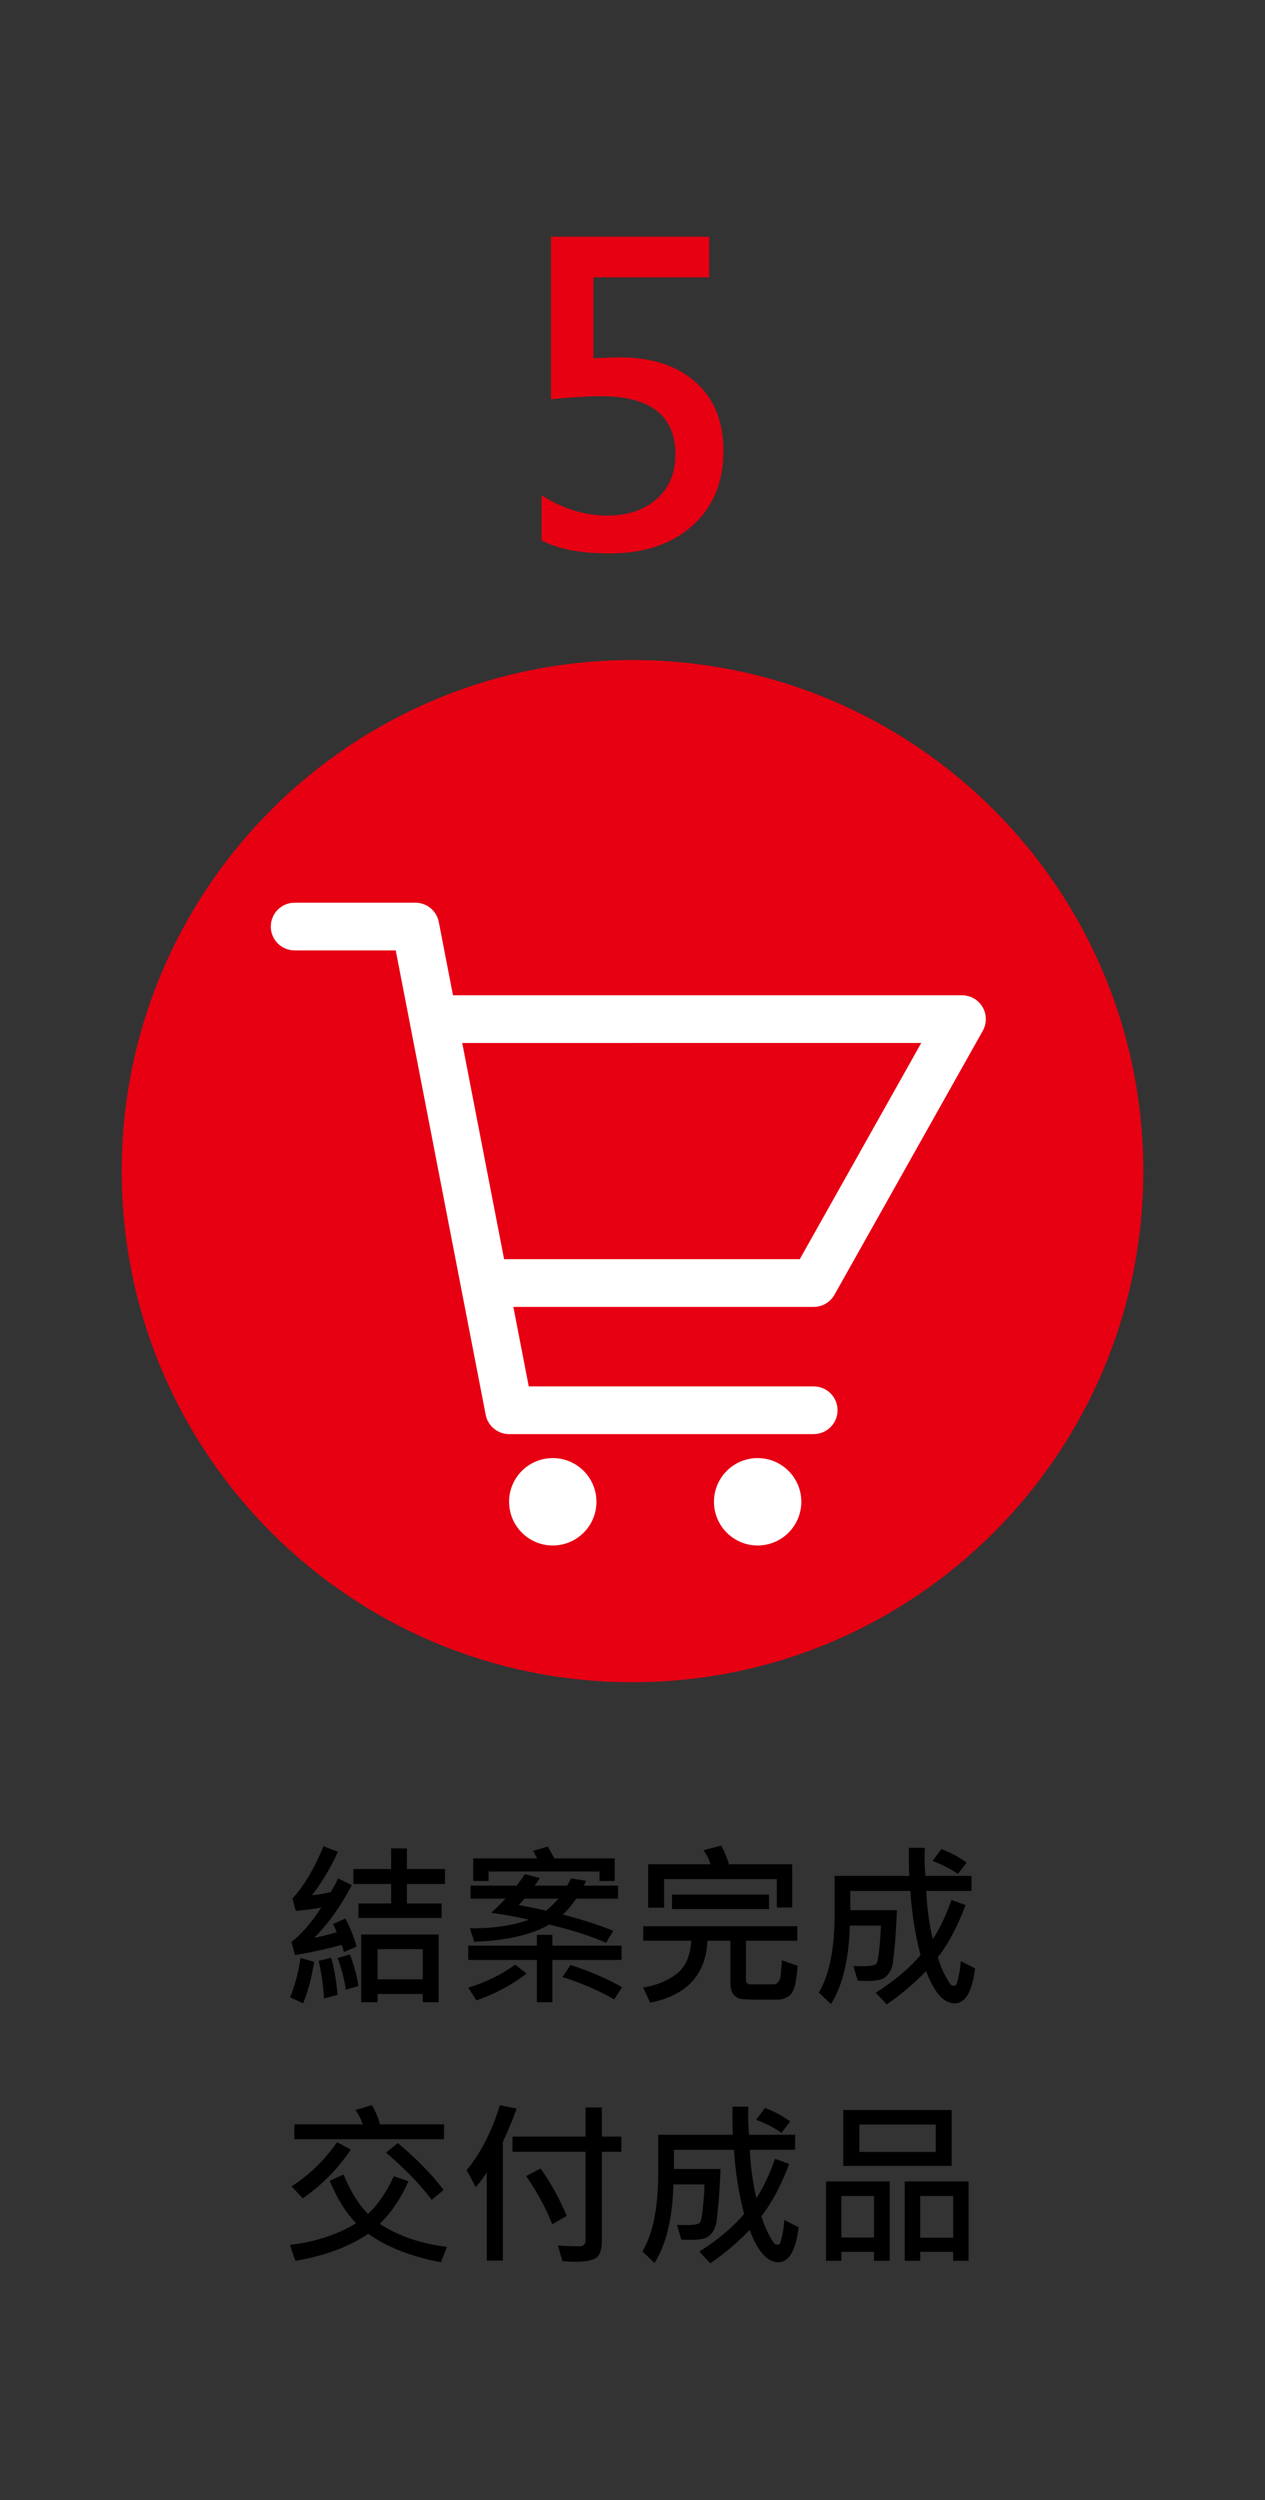 <?xml version="1.0" encoding="utf-8"?>
<!-- Generator: Adobe Illustrator 15.1.0, SVG Export Plug-In . SVG Version: 6.00 Build 0)  -->
<!DOCTYPE svg PUBLIC "-//W3C//DTD SVG 1.1//EN" "http://www.w3.org/Graphics/SVG/1.1/DTD/svg11.dtd">
<svg version="1.1" id="圖層_1" xmlns="http://www.w3.org/2000/svg" xmlns:xlink="http://www.w3.org/1999/xlink" x="0px" y="0px"
	 width="175.5px" height="346.646px" viewBox="0 0 175.5 346.646" enable-background="new 0 0 175.5 346.646" xml:space="preserve">
<rect x="0" y="0" width="175.5" height="346.646" fill="#333333" stroke="none"/>
<g>
	<g>
		<g>
			<path fill="#E60012" d="M158.616,162.39c0,39.137-31.728,70.865-70.866,70.865s-70.866-31.729-70.866-70.865
				c0-39.141,31.728-70.867,70.866-70.867S158.616,123.249,158.616,162.39z"/>
		</g>
		<g>
			<g>
				<path fill="#FFFFFF" d="M105.112,202.177c3.344,0,6.059,2.711,6.059,6.057c0,3.348-2.715,6.061-6.059,6.061
					c-3.345,0-6.059-2.713-6.059-6.061C99.053,204.888,101.767,202.177,105.112,202.177z"/>
			</g>
			<g>
				<path fill="#FFFFFF" d="M76.688,202.177c3.347,0,6.059,2.711,6.059,6.057c0,3.348-2.711,6.061-6.059,6.061
					c-3.348,0-6.059-2.713-6.059-6.061C70.628,204.888,73.34,202.177,76.688,202.177z"/>
			</g>
			<g>
				<path fill="#FFFFFF" d="M112.891,198.851H70.628c-1.583,0-2.945-1.123-3.246-2.678l-12.48-64.391H40.876
					c-1.826,0-3.307-1.48-3.307-3.307s1.48-3.307,3.307-3.307H57.63c1.583,0,2.945,1.123,3.246,2.678l12.48,64.391h39.535
					c1.826,0,3.307,1.479,3.307,3.305S114.717,198.851,112.891,198.851z"/>
			</g>
			<g>
				<path fill="#FFFFFF" d="M112.891,181.214h-44.68c-1.826,0-3.307-1.48-3.307-3.307c0-1.828,1.48-3.309,3.307-3.309h42.745
					l16.854-29.979H61.157c-1.826,0-3.307-1.482-3.307-3.309s1.48-3.307,3.307-3.307h72.306c1.175,0,2.261,0.623,2.854,1.637
					c0.593,1.016,0.604,2.268,0.028,3.291l-20.572,36.594C115.188,180.567,114.086,181.214,112.891,181.214z"/>
			</g>
		</g>
	</g>
	<g>
		<path fill="#E60012" d="M75.132,68.681c2.974,1.877,6.023,2.814,9.146,2.814c2.789,0,5.056-0.762,6.804-2.287
			c1.747-1.523,2.621-3.586,2.621-6.189c0-5.391-3.458-8.086-10.373-8.086c-1.636,0-3.932,0.141-6.888,0.418V32.821h21.945v5.633
			H82.327V49.69c1.617-0.094,2.834-0.139,3.653-0.139c4.424,0,7.928,1.143,10.512,3.428c2.583,2.287,3.876,5.467,3.876,9.537
			c0,4.332-1.432,7.785-4.294,10.359c-2.863,2.576-6.683,3.861-11.46,3.861c-4.09,0-7.25-0.604-9.481-1.813V68.681z"/>
	</g>
	<g>
		<path d="M43.57,272.026c-0.319,2.158-0.825,4.078-1.518,5.76l-1.805-0.836c0.717-1.809,1.199-3.631,1.446-5.463L43.57,272.026z
			 M49.473,269.899l-1.757,0.789c-0.063-0.295-0.163-0.631-0.299-1.004c-2.087,0.549-4.25,1.021-6.489,1.42l-0.49-1.84
			c1.339-1.027,2.717-2.607,4.135-4.744c-1.219,0.191-2.402,0.338-3.549,0.441l-0.454-1.721c1.521-1.602,2.963-4.014,4.325-7.24
			l1.984,0.764c-1.004,2.215-2.203,4.227-3.597,6.035c1.02-0.111,1.884-0.26,2.593-0.441c0.406-0.662,0.749-1.295,1.028-1.9
			l1.912,0.932c-1.578,2.973-3.314,5.402-5.21,7.291c0.733-0.119,1.769-0.375,3.107-0.766c-0.183-0.461-0.354-0.836-0.514-1.123
			l1.709-0.777C48.553,267.202,49.075,268.497,49.473,269.899z M46.832,276.603l-1.888,0.514c-0.056-1.521-0.299-3.266-0.729-5.234
			l1.733-0.418C46.378,272.993,46.673,274.706,46.832,276.603z M49.724,275.384l-1.745,0.514c-0.207-1.441-0.59-2.912-1.147-4.41
			l1.709-0.488C49.163,272.632,49.557,274.093,49.724,275.384z M61.734,261.233h-5.282v2.701h4.816v2.008H49.724v-2.008h4.541
			v-2.701h-5.234v-2.078h5.234V256.3h2.187v2.855h5.282V261.233z M60.85,277.63h-2.199v-1.146h-6.262v1.146h-2.283v-9.393H60.85
			V277.63z M58.651,274.452v-4.184h-6.262v4.184H58.651z"/>
		<path d="M86.232,271.763h-9.596v5.867h-2.151v-5.867h-9.524v-1.982h9.524v-1.496h2.151v1.496h9.596V271.763z M73.063,273.651
			c-2.055,1.586-4.378,2.824-6.967,3.715l-1.135-1.768c2.358-0.693,4.529-1.752,6.513-3.18L73.063,273.651z M85.742,263.267h-5.796
			c-0.685,0.979-1.307,1.717-1.864,2.211c2.558,0.645,4.892,1.395,7.003,2.246l-1.004,1.66c-2.127-0.939-4.748-1.779-7.863-2.52
			c-2.549,1.434-6.023,2.225-10.42,2.377l-0.609-1.865c3.163,0.033,5.896-0.365,8.198-1.193c-1.569-0.367-3.314-0.686-5.234-0.957
			c0.605-0.557,1.267-1.211,1.984-1.959h-4.852v-1.805h6.394c0.398-0.518,0.781-1.049,1.147-1.59l2.055,0.539
			c-0.159,0.287-0.398,0.637-0.717,1.051h4.529l0.538-1.004l2.079,0.334c-0.048,0.121-0.151,0.344-0.311,0.67h4.744V263.267z
			 M85.276,260.817h-2.104v-1.314H67.781v1.314h-2.127v-3.131h8.879c-0.175-0.352-0.371-0.701-0.586-1.053l2.056-0.586l0.908,1.639
			h8.365V260.817z M77.473,263.267h-4.696c-0.303,0.365-0.574,0.66-0.813,0.883c1.657,0.303,2.924,0.566,3.8,0.789
			C76.553,264.253,77.122,263.696,77.473,263.267z M86.304,275.55l-1.1,1.674c-2.334-1.307-4.724-2.334-7.17-3.084l1.124-1.672
			C81.843,273.327,84.225,274.356,86.304,275.55z"/>
		<path d="M110.659,272.575c-0.032,0.734-0.141,1.564-0.329,2.498c-0.187,0.932-0.524,1.525-1.01,1.781
			c-0.486,0.254-0.851,0.387-1.093,0.4c-0.243,0.01-1.114,0.018-2.611,0.018s-2.444-0.035-2.838-0.107
			c-0.394-0.072-0.733-0.275-1.016-0.611c-0.283-0.334-0.424-0.879-0.424-1.635v-5.822h-3.19c-0.215,4.709-2.864,7.574-7.947,8.594
			l-0.98-2.092c1.856-0.311,3.402-0.941,4.637-1.895c1.235-0.951,1.916-2.488,2.043-4.607h-6.656v-2.006h21.367v2.006h-7.122v5.559
			c0,0.104,0.054,0.211,0.161,0.322s0.217,0.166,0.329,0.166h3.406c0.207,0,0.408-0.115,0.604-0.352
			c0.195-0.234,0.301-0.52,0.317-0.854l0.179-2.127L110.659,272.575z M109.906,264.497h-2.139v-3.943H92.136v3.967h-2.211v-6.021
			h8.64c-0.111-0.51-0.43-1.164-0.956-1.961l2.45-0.633c0.431,0.805,0.789,1.67,1.076,2.594h8.771V264.497z M106.691,264.712H93.235
			v-2.008h13.456V264.712z"/>
		<path d="M135.276,272.935c-0.398,3.234-1.342,4.852-2.832,4.852c-1.514,0-2.836-1.494-3.968-4.482
			c-1.681,1.754-3.501,3.295-5.461,4.625l-1.518-1.613c2.645-1.697,4.716-3.441,6.214-5.234c-0.741-2.805-1.211-5.768-1.41-8.891
			h-8.33v2.666h6.465c-0.08,2.008-0.173,3.578-0.281,4.713c-0.108,1.137-0.201,1.996-0.281,2.582
			c-0.08,0.586-0.285,1.098-0.616,1.541c-0.331,0.441-0.735,0.717-1.213,0.824s-1.095,0.162-1.852,0.162
			c-0.383,0-0.781-0.016-1.195-0.047l-0.609-2.031c0.494,0.023,0.916,0.035,1.267,0.035c1.155,0,1.807-0.131,1.954-0.391
			c0.147-0.258,0.281-0.988,0.4-2.191c0.119-1.203,0.187-2.223,0.203-3.059h-4.314c-0.12,4.676-0.992,8.305-2.617,10.887
			l-1.685-1.59c1.466-2.445,2.199-6.104,2.199-10.971v-5.211h10.349c-0.056-1.307-0.072-2.605-0.048-3.895h2.211
			c-0.024,0.406-0.036,0.832-0.036,1.279c0,0.771,0.036,1.645,0.107,2.615h6.406v2.08H128.5c0.096,2.238,0.398,4.475,0.908,6.705
			c0.956-1.451,1.82-3.268,2.593-5.449l1.96,0.703c-1.083,2.916-2.366,5.33-3.848,7.242c0.279,0.965,0.627,1.828,1.046,2.588
			c0.418,0.762,0.683,1.18,0.794,1.254c0.112,0.076,0.231,0.115,0.358,0.115c0.144,0,0.257-0.047,0.341-0.139
			s0.201-0.49,0.353-1.199s0.247-1.402,0.287-2.08L135.276,272.935z M134.105,258.271l-1.219,1.578
			c-0.892-0.654-2.06-1.26-3.501-1.816l1.219-1.637C131.918,256.89,133.085,257.515,134.105,258.271z"/>
		<path d="M62.009,311.554l-0.836,2.129c-4.111-0.773-7.473-2.088-10.086-3.945c-2.708,1.826-6.079,3.072-10.11,3.74l-0.753-2.199
			c3.505-0.414,6.564-1.418,9.178-3.012c-1.434-1.48-2.657-3.443-3.668-5.891l1.924-0.859c0.996,2.406,2.131,4.225,3.406,5.461
			c1.331-1.219,2.521-2.959,3.573-5.223l2.032,0.693c-1.076,2.414-2.406,4.385-3.992,5.914
			C55.281,310.044,58.392,311.108,62.009,311.554z M48.661,298.062c-1.769,2.662-3.987,4.912-6.656,6.754l-1.566-1.662
			c2.43-1.529,4.538-3.57,6.322-6.119L48.661,298.062z M61.615,294.562l-0.024,2.055H40.833v-2.055h9.5
			c-0.247-0.709-0.582-1.371-1.004-1.984l2.271-0.682c0.534,0.932,0.908,1.822,1.124,2.666H61.615z M61.543,303.667l-1.649,1.35
			c-1.625-2.143-3.736-4.32-6.333-6.535l1.637-1.328C57.962,299.495,60.077,301.667,61.543,303.667z"/>
		<path d="M71.677,292.362c-0.279,0.813-0.665,1.801-1.159,2.963l-0.753,1.686v16.443H67.53v-12.236
			c-0.351,0.572-0.856,1.258-1.518,2.055l-1.267-2.367c1.984-2.422,3.518-5.416,4.601-8.986L71.677,292.362z M86.208,298.362h-2.713
			v12.309c0,1.242-0.265,2.043-0.794,2.4c-0.53,0.359-1.476,0.539-2.838,0.539c-0.605,0-1.215-0.029-1.829-0.084l-0.633-2.152
			c1.131,0.064,2.175,0.096,3.131,0.096c0.167,0,0.327-0.072,0.478-0.221c0.151-0.146,0.227-0.309,0.227-0.482v-12.404H71.103
			v-2.104h10.135v-4.039h2.258v4.039h2.713V298.362z M78.62,307.265l-2.008,1.146c-0.836-2.16-2.043-4.385-3.621-6.68l2.008-1.051
			C76.481,302.8,77.688,304.993,78.62,307.265z"/>
		<path d="M110.802,308.829c-0.398,3.236-1.342,4.854-2.833,4.854c-1.514,0-2.836-1.496-3.967-4.482
			c-1.681,1.752-3.501,3.295-5.461,4.625l-1.518-1.613c2.645-1.697,4.716-3.443,6.214-5.234c-0.741-2.805-1.211-5.77-1.41-8.893
			h-8.33v2.666h6.465c-0.08,2.008-0.173,3.58-0.281,4.713c-0.108,1.137-0.201,1.998-0.281,2.582c-0.08,0.586-0.285,1.1-0.615,1.543
			c-0.331,0.441-0.735,0.717-1.213,0.824s-1.096,0.162-1.853,0.162c-0.382,0-0.781-0.016-1.195-0.049l-0.609-2.031
			c0.494,0.023,0.916,0.035,1.267,0.035c1.155,0,1.807-0.129,1.954-0.389c0.147-0.258,0.281-0.99,0.4-2.193
			c0.12-1.201,0.188-2.223,0.203-3.059h-4.314c-0.119,4.678-0.992,8.307-2.617,10.889l-1.685-1.592
			c1.466-2.445,2.199-6.102,2.199-10.969v-5.211h10.349c-0.056-1.307-0.071-2.605-0.047-3.896h2.21
			c-0.024,0.406-0.036,0.834-0.036,1.279c0,0.773,0.036,1.645,0.107,2.617h6.405v2.078h-6.285c0.096,2.24,0.398,4.475,0.908,6.705
			c0.956-1.449,1.82-3.266,2.593-5.449l1.96,0.705c-1.083,2.916-2.366,5.33-3.848,7.242c0.279,0.963,0.627,1.826,1.045,2.588
			c0.418,0.762,0.684,1.178,0.795,1.254s0.231,0.113,0.358,0.113c0.144,0,0.257-0.045,0.341-0.139
			c0.083-0.09,0.201-0.49,0.353-1.199s0.247-1.402,0.287-2.08L110.802,308.829z M109.631,294.167l-1.219,1.576
			c-0.892-0.652-2.06-1.258-3.501-1.816l1.219-1.637C107.444,292.784,108.611,293.409,109.631,294.167z"/>
		<path d="M123.434,313.478h-2.175v-1.242h-4.529v1.242h-2.127v-11.006h8.831V313.478z M121.259,310.251v-5.746h-4.529v5.746
			H121.259z M132.026,300.321h-15.034v-7.744h15.034V300.321z M129.827,298.386v-3.801h-10.6v3.801H129.827z M134.38,313.478h-2.139
			v-1.242h-4.577v1.242h-2.151v-11.006h8.867V313.478z M132.241,310.274v-5.77h-4.577v5.77H132.241z"/>
	</g>
</g>
</svg>
